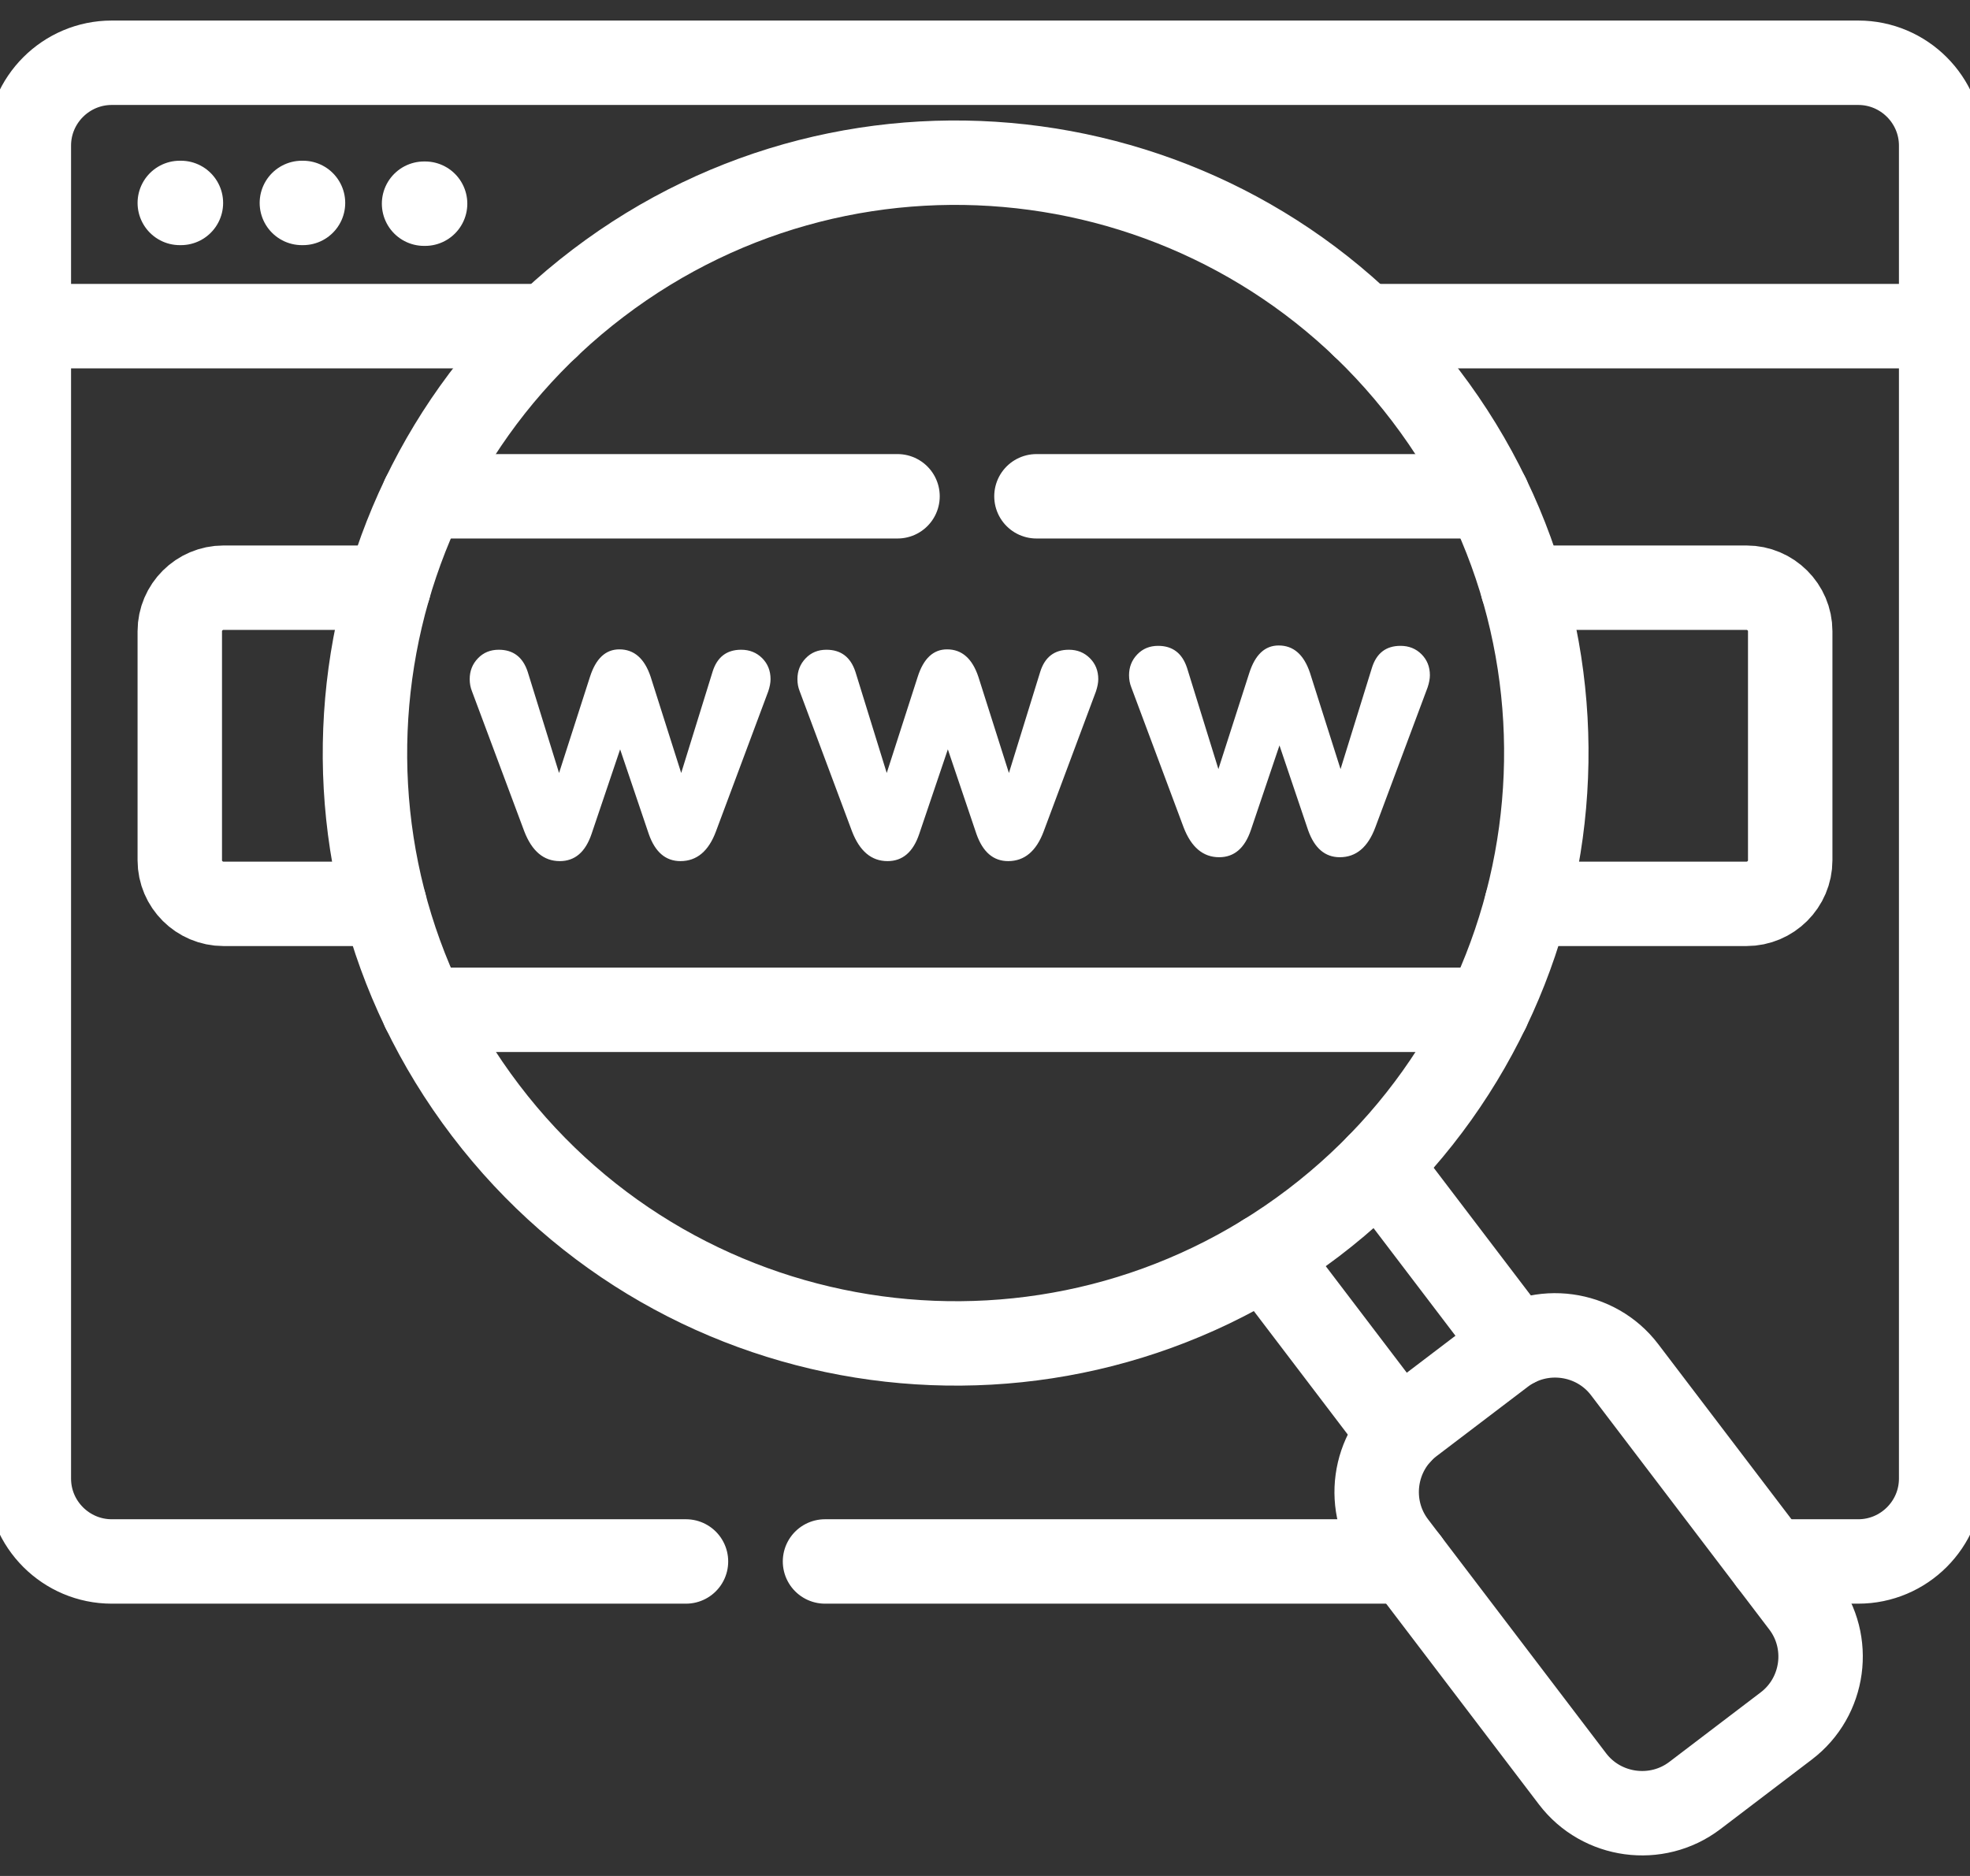 <svg width="42" height="40" viewBox="0 0 42 40" fill="none" xmlns="http://www.w3.org/2000/svg">
<rect x="0" y="0" width="42" height="40" fill="#333333" stroke="none"/>
<path d="M3.857 4.327H3.833" stroke="white" stroke-width="1.8" stroke-miterlimit="10" stroke-linecap="round" stroke-linejoin="round"/>
<path d="M6.46 4.327H6.436" stroke="white" stroke-width="1.8" stroke-miterlimit="10" stroke-linecap="round" stroke-linejoin="round"/>
<path d="M9.063 4.343H9.041" stroke="white" stroke-width="1.8" stroke-miterlimit="10" stroke-linecap="round" stroke-linejoin="round"/>
<path d="M29.393 24.844L32.308 28.675M29.839 30.554L26.969 26.781" stroke="white" stroke-width="1.8" stroke-miterlimit="10" stroke-linecap="round" stroke-linejoin="round"/>
<path d="M36.132 38.286L38.082 36.802C38.897 36.184 39.057 35.013 38.437 34.2L34.636 29.204C34.018 28.392 32.846 28.232 32.033 28.849L30.081 30.333C29.268 30.951 29.109 32.122 29.727 32.937L33.527 37.931C34.147 38.744 35.319 38.903 36.132 38.286Z" stroke="white" stroke-width="1.8" stroke-miterlimit="10" stroke-linecap="round" stroke-linejoin="round"/>
<path d="M29.999 33.294H17.589M14.625 33.294H2.382C1.409 33.294 0.615 32.501 0.615 31.528V3.104C0.615 2.131 1.409 1.338 2.382 1.338H39.618C40.591 1.338 41.385 2.131 41.385 3.104V31.528C41.385 32.501 40.591 33.294 39.618 33.294H37.748" stroke="white" stroke-width="1.8" stroke-miterlimit="10" stroke-linecap="round" stroke-linejoin="round"/>
<path d="M12.75 6.039C18.287 1.829 26.186 2.904 30.396 8.436C34.608 13.97 33.532 21.866 27.998 26.076C22.461 30.284 14.561 29.211 10.352 23.677C6.14 18.142 7.216 10.246 12.75 6.039Z" stroke="white" stroke-width="1.8" stroke-miterlimit="10" stroke-linecap="round" stroke-linejoin="round"/>
<path d="M29.073 6.954H41.385M0.615 6.954H11.677" stroke="white" stroke-width="1.8" stroke-miterlimit="10" stroke-linecap="round" stroke-linejoin="round"/>
<path d="M32.465 12.531H37.236C37.748 12.531 38.167 12.949 38.167 13.458V18.345C38.167 18.854 37.748 19.272 37.236 19.272H32.55M8.195 19.272H4.764C4.252 19.272 3.833 18.854 3.833 18.345V13.458C3.833 12.949 4.252 12.531 4.764 12.531H8.285" stroke="white" stroke-width="1.8" stroke-miterlimit="10" stroke-linecap="round" stroke-linejoin="round"/>
<path d="M31.716 21.531H9.032M22.097 10.582H31.716M9.032 10.582H19.135" stroke="white" stroke-width="1.8" stroke-miterlimit="10" stroke-linecap="round" stroke-linejoin="round"/>
<path d="M13.221 15.978L12.611 17.784C12.48 18.169 12.255 18.361 11.935 18.361C11.593 18.361 11.341 18.15 11.178 17.727L10.063 14.741C10.03 14.66 10.014 14.573 10.014 14.481C10.014 14.307 10.072 14.159 10.189 14.037C10.306 13.915 10.454 13.854 10.633 13.854C10.942 13.854 11.148 14.011 11.251 14.326L11.919 16.482L12.578 14.432C12.703 14.041 12.912 13.846 13.205 13.846C13.519 13.846 13.742 14.041 13.872 14.432L14.523 16.482L15.191 14.326C15.288 14.011 15.492 13.854 15.801 13.854C15.98 13.854 16.129 13.914 16.249 14.033C16.368 14.152 16.428 14.302 16.428 14.481C16.428 14.557 16.412 14.643 16.379 14.741L15.264 17.727C15.107 18.15 14.854 18.361 14.507 18.361C14.192 18.361 13.967 18.169 13.832 17.784L13.221 15.978Z" fill="white"/>
<path d="M20.208 15.978L19.597 17.784C19.467 18.169 19.242 18.361 18.922 18.361C18.58 18.361 18.328 18.15 18.165 17.727L17.05 14.741C17.017 14.66 17.001 14.573 17.001 14.481C17.001 14.307 17.059 14.159 17.176 14.037C17.292 13.915 17.44 13.854 17.619 13.854C17.929 13.854 18.135 14.011 18.238 14.326L18.905 16.482L19.565 14.432C19.689 14.041 19.898 13.846 20.191 13.846C20.506 13.846 20.729 14.041 20.859 14.432L21.51 16.482L22.177 14.326C22.275 14.011 22.479 13.854 22.788 13.854C22.967 13.854 23.116 13.914 23.235 14.033C23.355 14.152 23.415 14.302 23.415 14.481C23.415 14.557 23.398 14.643 23.366 14.741L22.251 17.727C22.093 18.15 21.841 18.361 21.494 18.361C21.179 18.361 20.954 18.169 20.818 17.784L20.208 15.978Z" fill="white"/>
<path d="M27.278 15.894L26.668 17.7C26.537 18.085 26.312 18.278 25.992 18.278C25.65 18.278 25.398 18.066 25.235 17.643L24.12 14.658C24.087 14.576 24.071 14.489 24.071 14.397C24.071 14.224 24.129 14.076 24.246 13.954C24.363 13.832 24.511 13.771 24.69 13.771C24.999 13.771 25.205 13.928 25.308 14.243L25.976 16.399L26.635 14.348C26.76 13.958 26.969 13.763 27.262 13.763C27.576 13.763 27.799 13.958 27.929 14.348L28.58 16.399L29.248 14.243C29.345 13.928 29.549 13.771 29.858 13.771C30.037 13.771 30.186 13.83 30.306 13.95C30.425 14.069 30.485 14.218 30.485 14.397C30.485 14.473 30.469 14.56 30.436 14.658L29.321 17.643C29.163 18.066 28.911 18.278 28.564 18.278C28.249 18.278 28.024 18.085 27.888 17.7L27.278 15.894Z" fill="white"/>
</svg>
